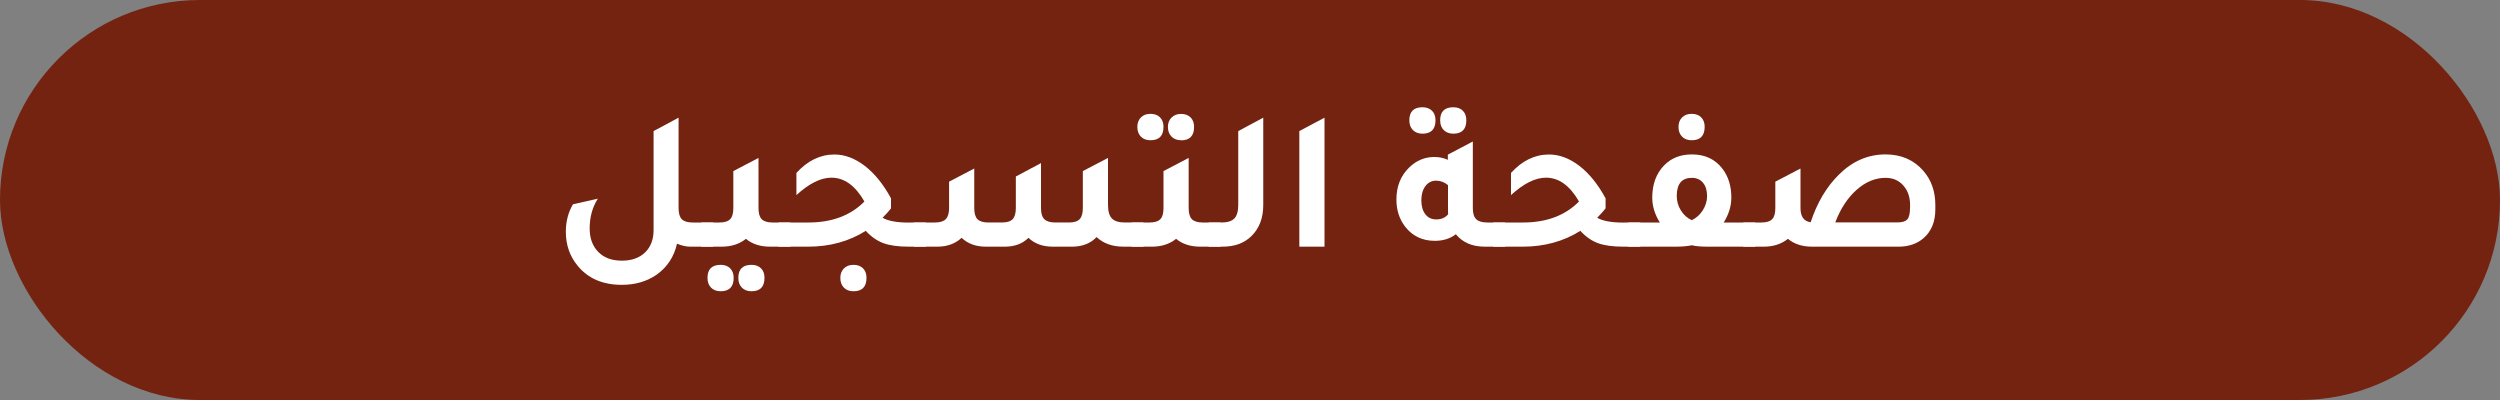 <?xml version="1.0" encoding="UTF-8"?>
<svg id="Layer_2" data-name="Layer 2" xmlns="http://www.w3.org/2000/svg" viewBox="0 0 300 48">
  <rect x="0" y="0" width="300" height="48" fill="#808080" stroke="none"/>
  <defs>
    <style>
      .cls-1 {
        fill: #fff;
      }

      .cls-2 {
        fill: #742311;
      }
    </style>
  </defs>
  <g id="Layer_1-2" data-name="Layer 1">
    <rect class="cls-2" x="0" y="0" width="300" height="48" rx="24" ry="24"/>
    <g>
      <path class="cls-1" d="M83.1,26.7h2.5v2.9h-2.78c-.48,0-1.01-.12-1.58-.36-.35,1.58-1.18,2.83-2.47,3.74-1.17.8-2.55,1.2-4.15,1.2-2.27,0-4.03-.75-5.28-2.26-.96-1.15-1.44-2.52-1.44-4.1,0-1.25.29-2.35.86-3.31l2.98-.67c-.66,1.04-.98,2.23-.98,3.58,0,1.18.35,2.12,1.04,2.82s1.64,1.04,2.82,1.04,2.1-.33,2.78-.98,1.03-1.55,1.03-2.69v-11.88l3-1.61v10.85c0,.62.13,1.07.38,1.33.26.26.69.4,1.3.4Z"/>
      <path class="cls-1" d="M92.7,26.7h2.16v2.9h-2.45c-1.17,0-2.14-.31-2.9-.94-.77.62-1.74.94-2.9.94h-2.45v-2.9h2.16c.61,0,1.04-.13,1.3-.4.26-.26.38-.71.38-1.33v-4.44l3.02-1.58v6.02c0,.62.13,1.07.38,1.33.26.26.69.4,1.3.4ZM86.48,31.78c.48,0,.86.14,1.14.42s.42.66.42,1.14c0,1.07-.52,1.61-1.56,1.61-.48,0-.86-.14-1.15-.43-.29-.29-.43-.68-.43-1.18,0-1.04.53-1.56,1.58-1.56ZM90.18,31.78c.48,0,.86.14,1.14.42.28.28.42.66.42,1.14,0,1.07-.52,1.61-1.56,1.61-.48,0-.86-.14-1.15-.43-.29-.29-.43-.68-.43-1.18,0-1.04.53-1.56,1.58-1.56Z"/>
      <path class="cls-1" d="M109.07,26.7h2.02v2.9h-2.04c-1.26,0-2.28-.14-3.04-.42-.76-.28-1.47-.77-2.12-1.48-2,1.26-4.3,1.9-6.91,1.9h-3.55v-2.9h3.58c2.82,0,5.06-.84,6.72-2.52-1.09-1.9-2.41-2.86-3.96-2.86-1.28,0-2.68.7-4.2,2.09v-2.66c1.34-1.47,2.86-2.21,4.56-2.21,1.25,0,2.46.46,3.65,1.37,1.18.91,2.23,2.21,3.14,3.89v1.2c-.26.34-.59.71-1.01,1.13.64.38,1.7.58,3.17.58ZM102.42,31.78c.48,0,.86.14,1.14.42s.42.66.42,1.14c0,1.07-.52,1.61-1.56,1.61-.48,0-.86-.14-1.15-.43-.29-.29-.43-.68-.43-1.18,0-.46.14-.84.43-1.13.29-.29.67-.43,1.15-.43Z"/>
      <path class="cls-1" d="M109.64,29.6v-2.9h2.54c.61,0,1.04-.13,1.31-.4.26-.26.4-.71.4-1.33v-3.17l3.02-1.58v4.75c0,.62.13,1.07.38,1.33.26.26.69.4,1.3.4h1.63c.61,0,1.04-.13,1.3-.4.25-.26.38-.71.38-1.33v-3.79l3.02-1.61v5.4c0,.62.13,1.07.4,1.33.26.26.7.4,1.31.4h1.63c.61,0,1.04-.13,1.3-.4.25-.26.38-.71.38-1.33v-4.44l3.02-1.58v5.64c0,.77.16,1.31.47,1.63.31.32.84.48,1.57.48h2.21v2.9h-2.38c-1.34,0-2.42-.38-3.24-1.15-.72.75-1.69,1.14-2.9,1.15h-2.38c-1.18,0-2.15-.35-2.9-1.06-.69.69-1.6,1.04-2.74,1.06h-2.38c-1.18,0-2.15-.35-2.9-1.06-.75.7-1.72,1.06-2.9,1.06h-2.86Z"/>
      <path class="cls-1" d="M144.32,26.7h2.16v2.9h-2.45c-1.17,0-2.14-.31-2.9-.94-.77.62-1.74.94-2.9.94h-2.45v-2.9h2.16c.61,0,1.04-.13,1.3-.4.26-.26.38-.71.38-1.33v-4.44l3.02-1.58v6.02c0,.62.13,1.07.38,1.33.26.26.69.4,1.3.4ZM138.06,16.83c-.48,0-.86-.14-1.15-.43-.29-.29-.43-.68-.43-1.18,0-.46.14-.84.43-1.13.29-.29.67-.43,1.15-.43s.86.14,1.14.42c.28.28.42.66.42,1.14,0,1.07-.52,1.61-1.56,1.61ZM141.73,16.83c-.48,0-.86-.15-1.15-.44-.29-.3-.43-.68-.43-1.16s.15-.84.44-1.13c.3-.29.68-.43,1.14-.43s.86.14,1.14.42c.28.28.42.66.42,1.14,0,1.07-.52,1.61-1.56,1.61Z"/>
      <path class="cls-1" d="M145.04,29.6v-2.9h1.51c.74,0,1.26-.16,1.57-.48.31-.32.47-.87.47-1.63v-8.86l3-1.61v10.49c0,1.55-.47,2.79-1.42,3.72-.86.85-2.02,1.27-3.46,1.27h-1.68Z"/>
      <path class="cls-1" d="M155.92,29.6v-13.87l3.02-1.61v15.48h-3.02Z"/>
      <path class="cls-1" d="M178.45,26.7h2.16v2.9h-2.45c-1.49,0-2.64-.5-3.46-1.49-.69.53-1.53.79-2.52.79-1.47,0-2.65-.55-3.53-1.66-.72-.91-1.08-2.01-1.08-3.29,0-1.58.51-2.87,1.54-3.86.86-.83,1.86-1.25,3-1.25.59,0,1.14.11,1.63.34v-.62l3-1.58v7.99c0,.62.13,1.07.4,1.33s.7.4,1.31.4ZM170.7,16.04c-.48,0-.86-.14-1.15-.43-.29-.29-.43-.68-.43-1.18,0-1.04.53-1.56,1.58-1.56.48,0,.86.14,1.14.42s.42.66.42,1.14c0,1.07-.52,1.61-1.56,1.61ZM173.75,22.21c-.42-.35-.89-.53-1.42-.53s-.96.22-1.28.65-.49,1-.49,1.7.16,1.26.48,1.68c.32.42.76.62,1.32.62.61,0,1.08-.21,1.42-.62-.02-.13-.02-.33-.02-.6v-2.9ZM174.4,16.04c-.48,0-.86-.14-1.15-.43-.29-.29-.43-.68-.43-1.18,0-1.04.53-1.56,1.58-1.56.48,0,.86.14,1.14.42.28.28.42.66.42,1.14,0,1.07-.52,1.61-1.56,1.61Z"/>
      <path class="cls-1" d="M194.82,26.7h2.02v2.9h-2.04c-1.26,0-2.28-.14-3.04-.42-.76-.28-1.47-.77-2.12-1.48-2,1.26-4.3,1.9-6.91,1.9h-3.55v-2.9h3.58c2.82,0,5.06-.84,6.72-2.52-1.09-1.9-2.41-2.86-3.96-2.86-1.28,0-2.68.7-4.2,2.09v-2.66c1.34-1.47,2.86-2.21,4.56-2.21,1.25,0,2.46.46,3.65,1.37,1.18.91,2.23,2.21,3.14,3.89v1.2c-.26.34-.59.71-1.01,1.13.64.38,1.7.58,3.17.58Z"/>
      <path class="cls-1" d="M206.84,26.7h3.79v2.9h-5.69c-.82,0-1.46-.05-1.92-.17-.5.11-1.14.17-1.92.17h-5.71v-2.9h3.79c-.61-.98-.91-1.97-.91-2.98,0-1.6.47-2.89,1.42-3.87.85-.88,1.96-1.32,3.34-1.32,1.57,0,2.78.57,3.65,1.7.72.93,1.08,2.09,1.08,3.48,0,1.01-.3,2-.91,2.98ZM203,26.43c.54-.26.99-.65,1.33-1.19s.52-1.1.52-1.69c0-.69-.16-1.23-.49-1.62-.33-.39-.77-.59-1.33-.59-1.22,0-1.82.73-1.82,2.18,0,.62.17,1.2.5,1.74.34.54.77.92,1.3,1.16ZM203,16.83c-.48,0-.86-.14-1.15-.43-.29-.29-.43-.68-.43-1.18,0-.46.14-.84.43-1.13.29-.29.67-.43,1.15-.43s.86.14,1.14.42.42.66.42,1.14c0,1.07-.52,1.61-1.56,1.61Z"/>
      <path class="cls-1" d="M217.28,26.67c.77-2.34,1.89-4.23,3.36-5.69,1.63-1.63,3.5-2.45,5.62-2.45,1.89,0,3.4.66,4.54,1.97.96,1.1,1.44,2.47,1.44,4.1v.53c0,1.46-.46,2.59-1.37,3.41-.78.7-1.8,1.06-3.05,1.06h-10.37c-1.17,0-2.14-.31-2.9-.94-.77.62-1.74.94-2.9.94h-2.45v-2.9h2.16c.61,0,1.04-.13,1.3-.4.26-.26.38-.71.38-1.33v-3.17l3.02-1.58v4.75c0,1.02.41,1.59,1.22,1.7ZM229.21,24.94v-.34c0-.96-.27-1.74-.82-2.35-.54-.61-1.25-.91-2.11-.91-1.25,0-2.41.48-3.49,1.44s-1.93,2.26-2.56,3.91h7.46c.58,0,.97-.12,1.19-.37.22-.25.32-.71.32-1.38Z"/>
    </g>
  </g>
</svg>